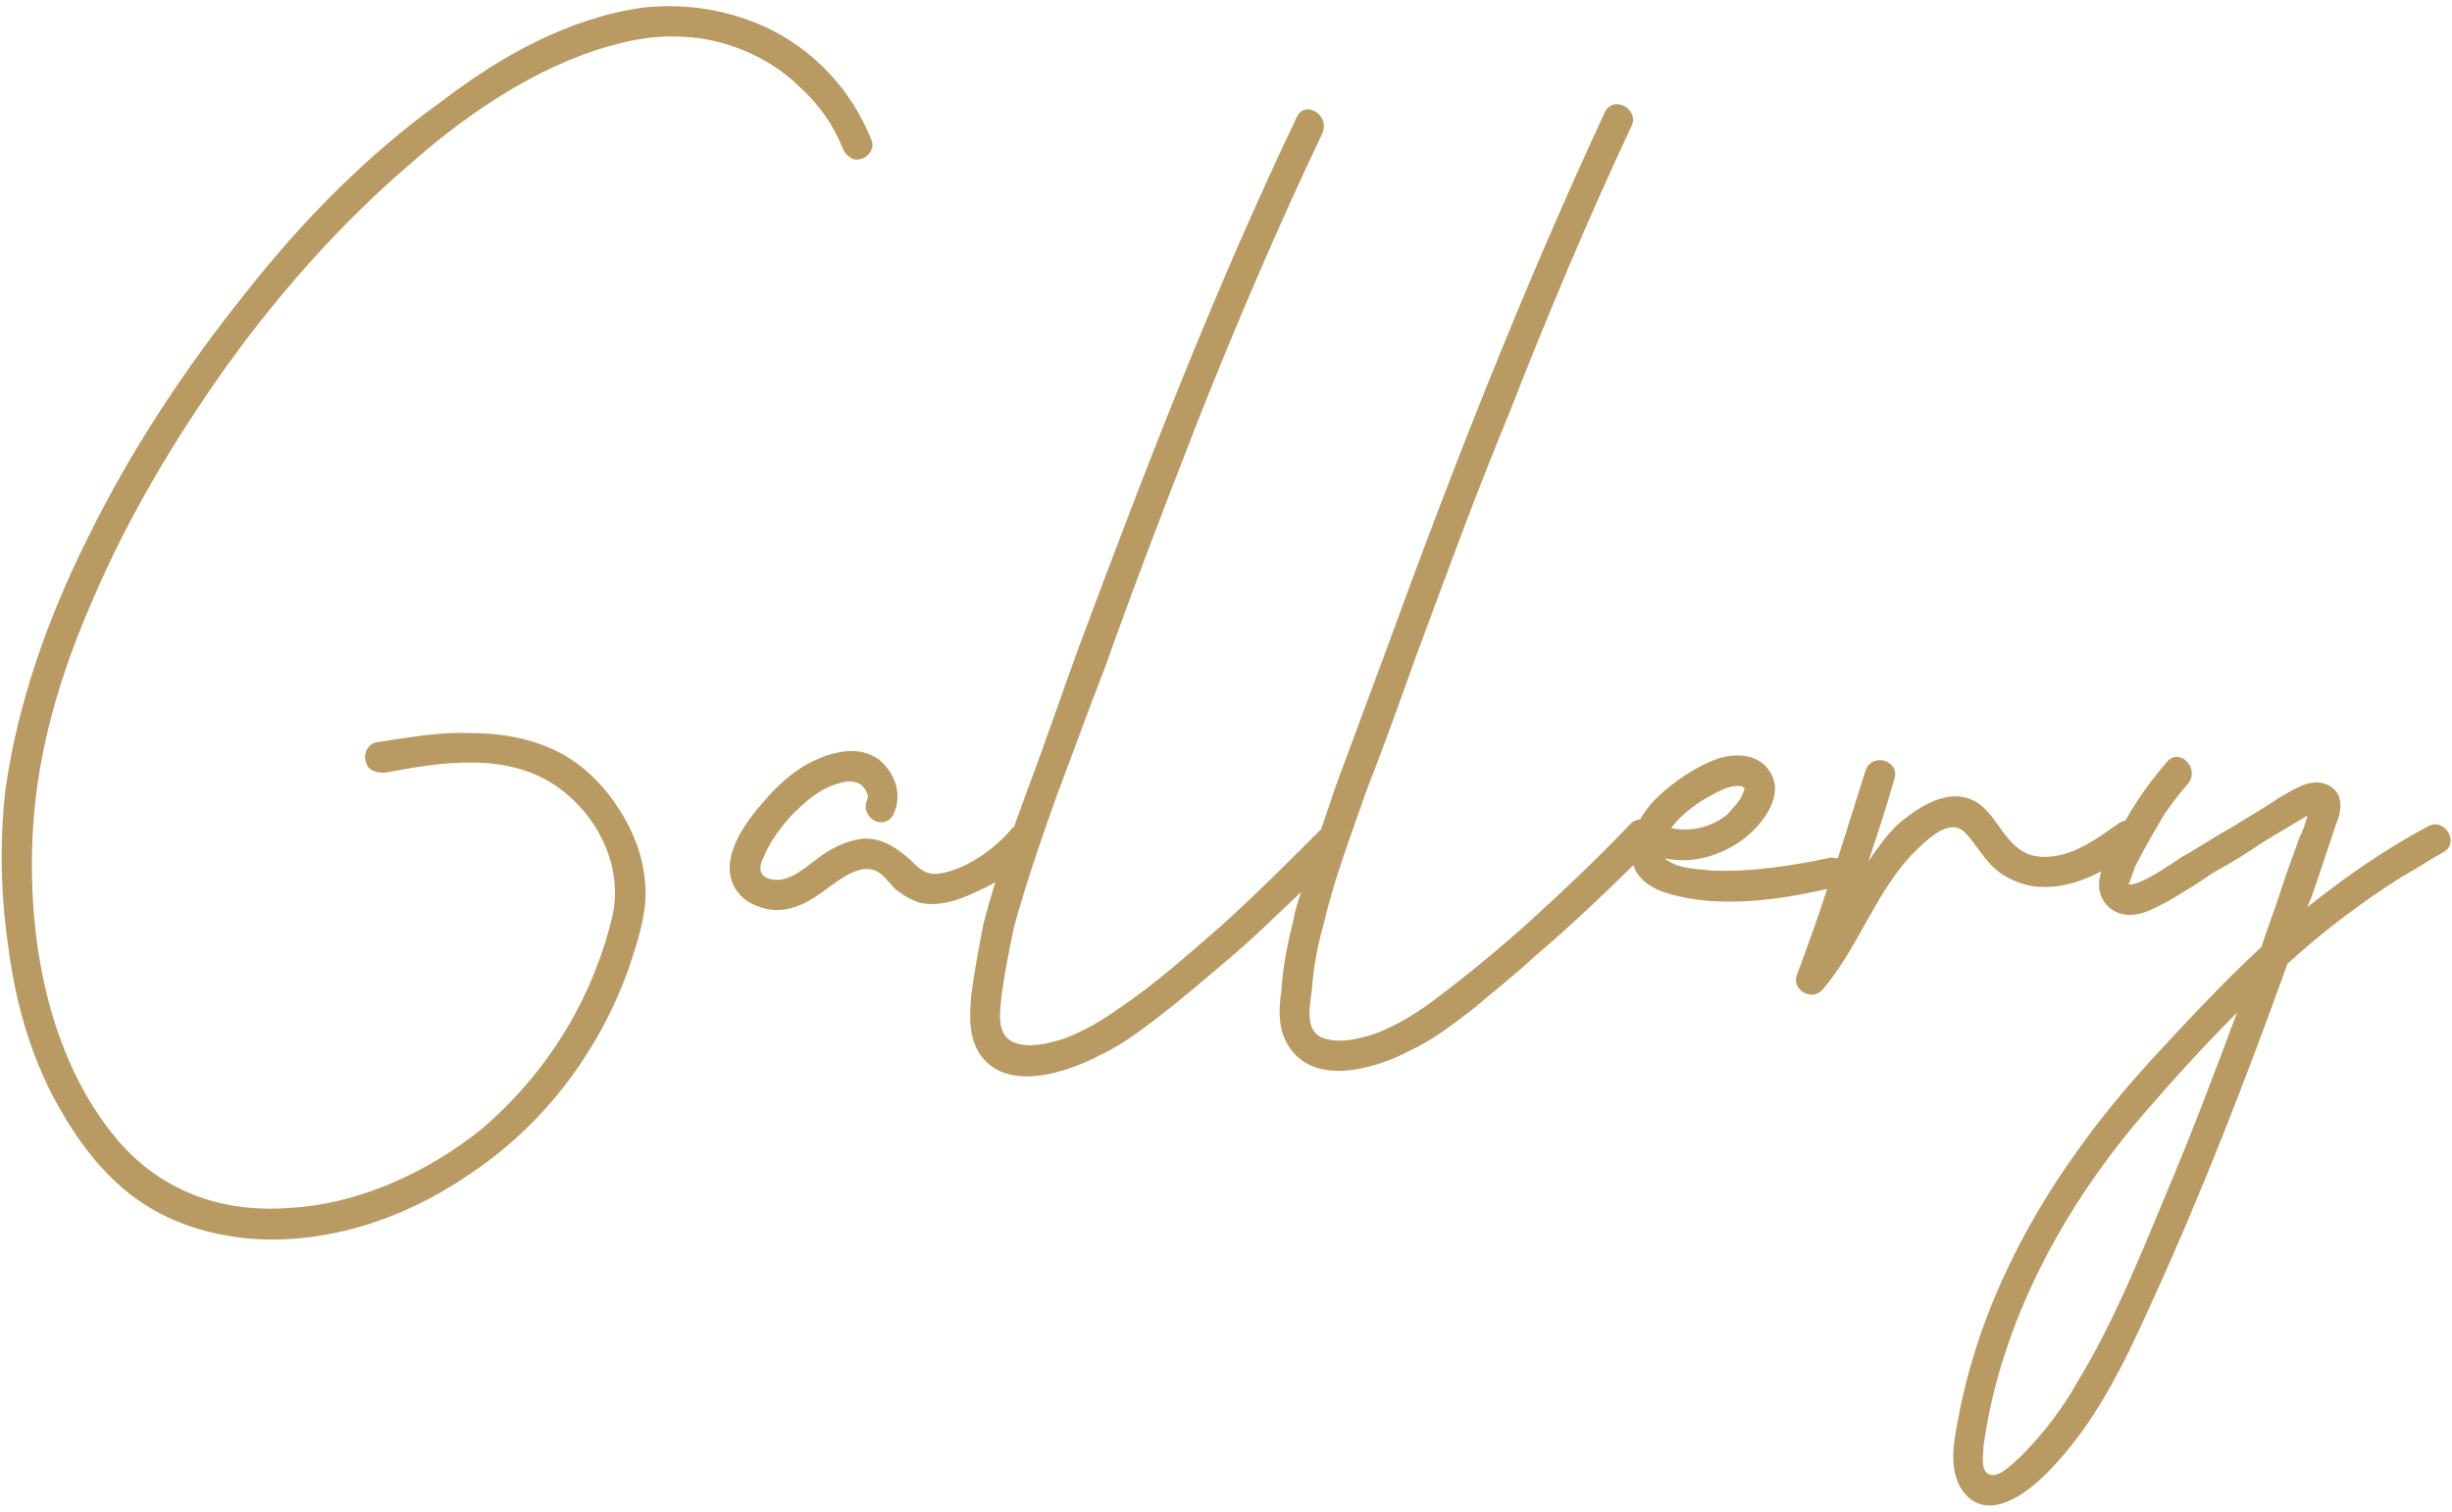 <?xml version="1.0" encoding="UTF-8"?> <svg xmlns="http://www.w3.org/2000/svg" width="321" height="198" viewBox="0 0 321 198" fill="none"> <path d="M114.113 18.4C111.513 11.8 106.513 6.4 99.913 3.4C94.913 1.2 89.513 0.4 84.113 1C74.313 2.4 65.513 7.4 57.913 13.2C48.113 20.2 39.513 29 32.113 38.4C24.113 48.4 17.113 59 11.513 70.4C6.313 80.8 2.313 92 0.713 103.4C-0.087 110.4 0.113 117.4 1.113 124.2C2.113 131.8 4.313 139.4 8.313 146C11.113 150.8 14.913 155.4 19.713 158.2C23.713 160.6 28.313 161.8 32.713 162.2C42.713 163 52.913 159.6 61.113 154C70.913 147.6 78.313 138 82.313 126.8C83.313 123.8 84.513 120.2 84.513 117C84.513 113.2 83.313 109.6 81.313 106.4C79.513 103.4 76.913 100.6 73.713 98.8C70.113 96.8 65.913 96 61.713 96C57.513 95.8 53.313 96.6 49.313 97.2C48.113 97.4 47.513 98.8 47.913 99.8C48.113 100.8 49.113 101.2 50.313 101.2C57.713 99.8 66.313 98.4 72.913 103C78.313 106.8 81.713 113.6 80.113 120.2C77.513 131 71.513 140.6 63.113 147.8C55.913 153.6 46.713 157.8 37.513 158.2C28.713 158.8 20.913 155.8 15.313 149.2C6.113 138.2 3.513 122.4 4.313 108.6C4.913 98.2 7.913 88.2 12.113 78.6C16.713 67.8 22.913 57.4 29.913 47.6C36.713 38.2 44.513 29.4 53.313 21.8C60.513 15.4 68.913 9.6 77.913 6.6C81.713 5.4 85.113 4.6 89.113 4.8C94.913 5 100.713 7.4 104.913 11.6C107.313 13.8 109.113 16.4 110.313 19.4C110.713 20.4 111.713 21.2 112.713 20.8C113.713 20.6 114.513 19.4 114.113 18.4ZM132.384 108.6C130.184 111.2 126.584 113.8 122.984 114.4C121.184 114.6 120.384 113.8 119.184 112.6C117.384 111 115.584 109.8 113.184 109.8C110.784 110 108.584 111.2 106.784 112.6C105.184 113.8 103.384 115.4 101.384 115.2C99.384 115 99.184 113.8 99.984 112.2C100.784 110.2 102.184 108.4 103.584 106.8C105.384 105 107.384 103.2 109.784 102.6C110.784 102.2 111.984 102.2 112.784 102.8C113.184 103.2 113.784 104 113.584 104.6C112.384 107 115.784 109 116.984 106.6C118.184 104 117.184 101.2 114.984 99.4C112.384 97.6 109.184 98.4 106.584 99.6C103.984 100.8 101.584 103 99.784 105.2C97.984 107.2 95.984 110 95.584 112.8C95.184 115.6 96.784 118 99.584 118.8C102.384 119.8 105.184 118.6 107.384 117C109.184 115.8 112.184 113 114.584 114C115.584 114.4 116.384 115.6 117.184 116.4C118.184 117.2 119.184 117.8 120.384 118.2C122.984 118.8 125.784 117.8 128.184 116.6C130.984 115.4 133.384 113.6 135.184 111.4C136.984 109.4 134.184 106.6 132.384 108.6ZM213.34 108C209.34 112.2 204.94 116.4 200.54 120.4C196.34 124.2 191.74 128 187.14 131.4C184.94 133 182.54 134.4 179.94 135.4C177.94 136 175.14 136.8 172.94 135.8C170.74 134.8 171.54 131.4 171.74 129.6C171.94 126.6 172.54 123.6 173.34 120.8C174.74 114.8 176.94 109.2 178.94 103.4C181.14 97.8 183.14 92.2 185.14 86.6C189.14 75.8 193.14 64.8 197.54 54.2C202.54 41.4 207.74 29 213.54 16.6C214.74 14.4 211.34 12.4 210.14 14.6C199.54 37.4 190.34 60.8 181.74 84.4C179.54 90.4 177.34 96.2 175.14 102.2C174.34 104.4 173.74 106.4 172.94 108.6C168.74 112.8 164.54 117 160.14 121C155.74 124.8 151.34 128.8 146.54 132C144.34 133.6 141.94 135 139.34 136C137.34 136.6 134.54 137.4 132.54 136.4C130.34 135.4 130.94 132.2 131.14 130.2C131.54 127.2 132.14 124.4 132.74 121.4C134.34 115.6 136.34 109.8 138.34 104.2C140.54 98.4 142.54 92.8 144.74 87.2C148.54 76.4 152.74 65.6 156.94 54.8C161.94 42.2 167.34 29.6 173.14 17.4C174.14 15 170.74 13 169.74 15.4C158.94 38 149.94 61.4 141.14 85C138.94 91 136.94 97 134.74 102.8C132.54 108.8 130.34 114.8 128.74 121C128.14 124.2 127.54 127.2 127.14 130.4C126.94 133.2 126.74 136 128.54 138.4C132.14 143 139.74 140.4 143.94 138.2C146.94 136.8 149.54 134.8 152.14 132.8C154.94 130.6 157.54 128.4 160.34 126C163.74 123.2 166.94 120 170.34 116.8C169.94 118 169.54 119.2 169.34 120.4C168.54 123.6 167.94 126.6 167.74 129.8C167.34 132.6 167.34 135.4 169.14 137.6C172.74 142.2 180.34 139.8 184.54 137.6C187.54 136.2 190.14 134.2 192.74 132.2C195.34 130 198.14 127.8 200.74 125.4C206.14 120.8 211.34 115.8 216.34 110.8C217.94 108.8 215.14 106 213.34 108ZM228.395 103.2C228.395 103 228.395 103 228.195 103C228.195 103.2 228.195 103.2 228.395 103.2ZM277.395 107.8C273.995 110.2 270.195 113 265.995 112C262.595 111 261.595 107 258.995 105.2C255.395 102.8 251.195 105.6 248.395 108C246.995 109.4 245.795 111 244.595 112.8C245.795 109.2 246.995 105.6 247.995 102C248.795 99.6 244.995 98.4 244.195 101C242.995 104.8 241.795 108.6 240.595 112.4C240.195 112.4 239.795 112.2 239.195 112.4C234.395 113.4 229.195 114.2 224.195 114C222.395 113.8 219.795 113.8 218.195 112.6C218.195 112.6 217.995 112.6 217.995 112.4C221.595 113.2 225.595 112 228.595 109.6C230.795 107.8 233.595 104.2 231.795 101.2C230.195 98.4 226.595 98.6 224.195 99.6C221.795 100.6 219.395 102.2 217.395 104C215.395 105.8 213.595 108.4 213.595 111.4C213.395 114.4 215.595 116.2 218.395 117C221.595 118 225.395 118.2 228.795 118C232.195 117.8 235.795 117.2 239.195 116.4C237.995 120.2 236.595 124 235.195 127.8C234.595 129.6 237.195 131.2 238.595 129.6C243.195 124.2 245.395 117.2 250.195 112C251.395 110.8 252.595 109.6 253.995 108.8C255.595 108 256.595 108.2 257.595 109.4C258.795 110.8 259.595 112.2 260.795 113.4C262.195 114.8 263.995 115.6 265.795 116C270.995 116.8 275.395 114.2 279.395 111.4C281.395 109.8 279.395 106.4 277.395 107.8ZM223.195 104.6C224.795 103.8 226.395 102.6 228.195 103C228.195 103 228.195 103 228.395 103C228.395 103 228.395 103 228.395 103.2C228.595 103.2 228.395 103.2 228.395 103.2C228.395 103.4 228.195 103.8 228.195 103.8C227.795 105 226.995 105.6 226.195 106.6C223.995 108.4 221.195 109 218.595 108.4H218.795C219.995 106.8 221.595 105.6 223.195 104.6ZM278.662 115.8C278.662 115.8 278.462 115.8 278.662 115.8V115.8ZM278.862 115.8C278.862 115.8 278.862 115.8 278.662 115.8C278.662 115.8 278.662 115.8 278.862 115.8ZM317.862 108.2C312.262 111.2 307.062 114.8 302.062 118.8C302.662 117.4 303.062 116.2 303.462 115C304.262 112.6 305.062 110.2 305.862 107.8C306.662 106 306.862 103.4 304.262 102.6C302.262 102 300.262 103.4 298.462 104.4C296.462 105.8 294.262 107 292.062 108.4C289.862 109.6 287.862 111 285.662 112.2C283.862 113.4 281.862 114.8 279.862 115.6C279.662 115.6 279.462 115.8 279.062 115.8C278.862 115.8 278.862 115.8 278.862 115.8C278.662 115.8 278.662 115.8 278.662 115.8C278.462 116 278.662 115.6 278.662 115.8C278.862 115.4 279.262 114.2 279.462 113.6C280.462 111.6 281.462 109.8 282.662 107.8C283.662 106 285.062 104.2 286.462 102.6C288.062 100.6 285.262 97.8 283.662 99.8C280.862 103 278.462 106.6 276.662 110.6C275.862 112.4 274.462 114.6 274.862 116.6C275.262 118.6 276.862 119.8 278.862 119.8C280.662 119.8 282.262 118.8 283.862 118C285.862 116.8 287.862 115.6 289.862 114.2C292.062 113 294.062 111.8 296.062 110.4C298.062 109.2 300.062 108 302.062 106.8C302.062 107.2 301.862 107.4 301.862 107.6C301.662 108.2 301.462 108.8 301.062 109.6C300.262 111.8 299.462 114 298.662 116.4C297.862 119 296.862 121.4 296.062 124C290.862 128.8 286.062 134 281.262 139.2C269.662 152 260.262 167 256.662 184.2C256.062 187.6 254.662 192.2 257.062 195.4C260.262 199.4 265.262 195.6 267.862 193C274.262 186.6 278.062 178.6 281.662 170.6C288.262 156.2 294.062 141.2 299.462 126.2C304.062 122 309.062 118.2 314.462 114.8C316.262 113.8 318.062 112.6 319.862 111.6C322.062 110.4 320.062 107 317.862 108.2ZM272.062 180.8C270.062 184.4 267.462 187.8 264.462 190.8C263.662 191.4 261.662 193.8 260.262 193C259.262 192.4 259.662 190.4 259.662 189.4C261.862 173.2 270.262 157.8 280.862 145.6C284.662 141.2 288.662 136.8 292.862 132.6C289.862 140.6 286.862 148.6 283.462 156.6C280.062 164.8 276.662 173.2 272.062 180.8Z" fill="#BA9A63"></path> </svg> 